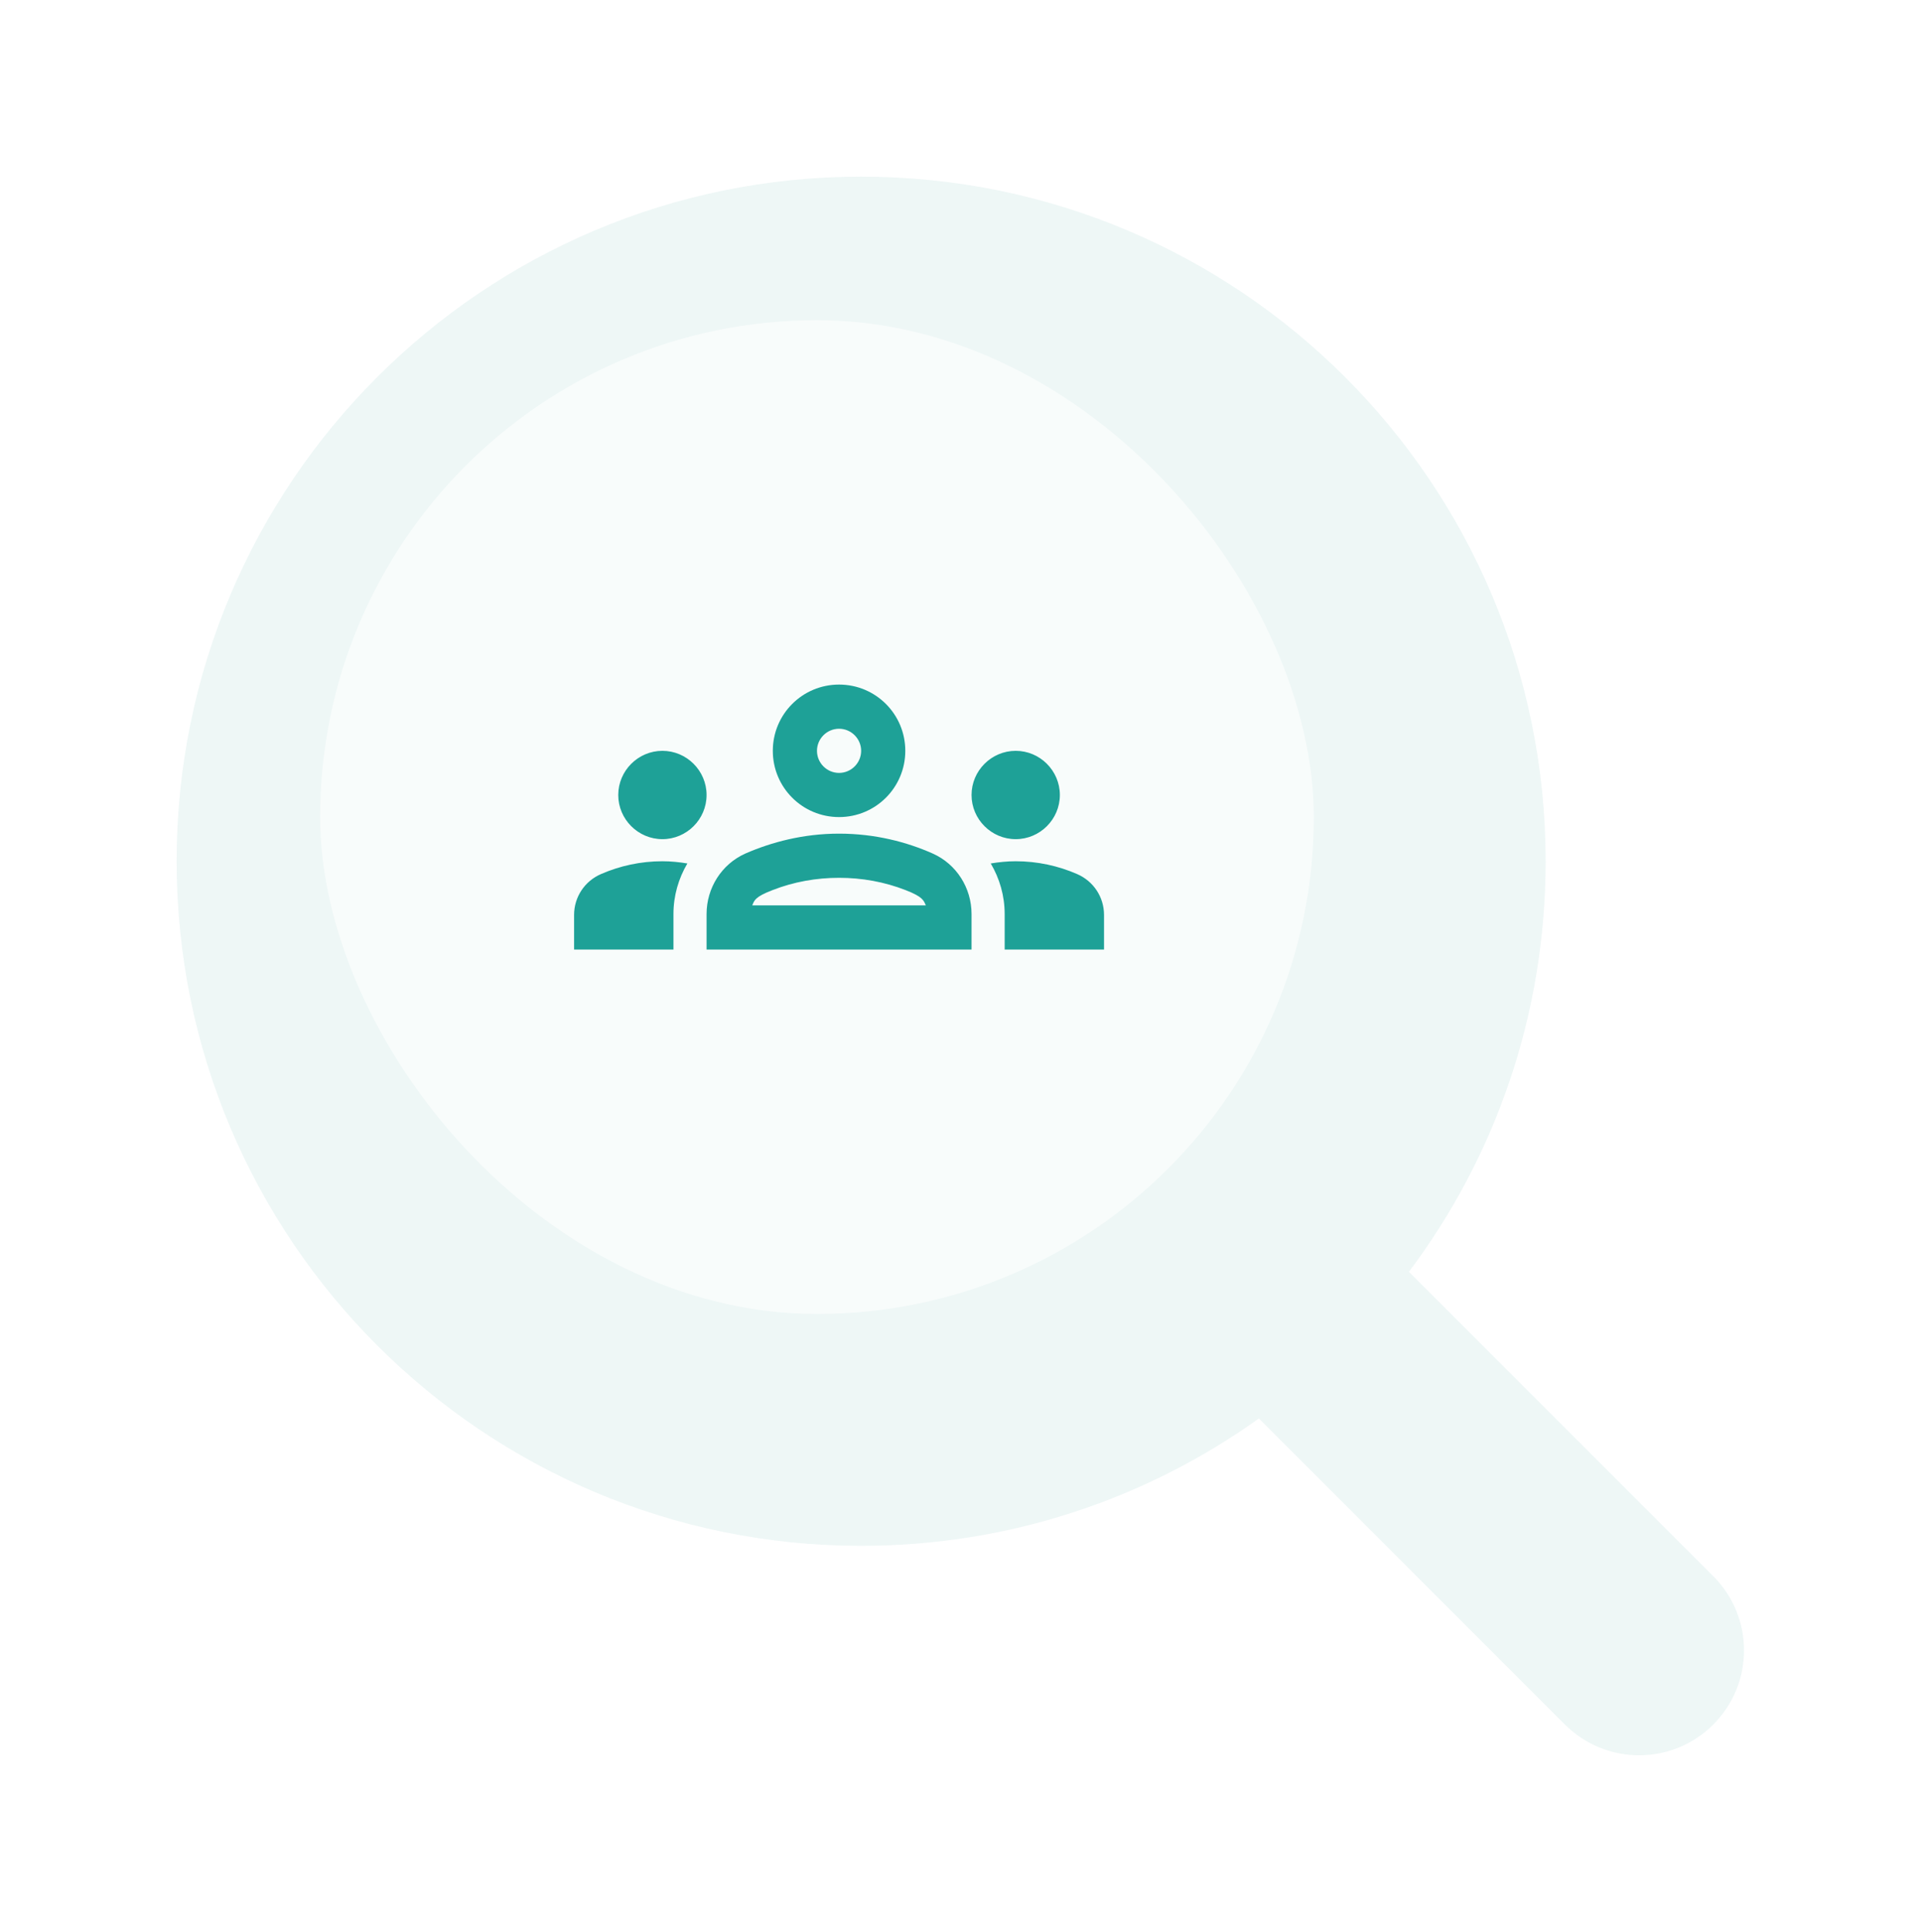 <svg width="174" height="175" viewBox="0 0 174 175" fill="none" xmlns="http://www.w3.org/2000/svg">
<g opacity="0.6" filter="url(#filter0_d_2998_13706)">
<path fill-rule="evenodd" clip-rule="evenodd" d="M74 12C39.758 12 12 39.758 12 74C12 108.242 39.758 136 74 136C87.436 136 99.873 131.726 110.028 124.464L137.749 152.186C141.459 155.896 147.474 155.896 151.184 152.186C154.894 148.476 154.894 142.46 151.184 138.75L123.617 111.183C131.393 100.824 136 87.95 136 74C136 39.758 108.242 12 74 12Z" fill="#E2F1F0"/>
</g>
<rect opacity="0.6" x="29" y="29" width="90" height="90" rx="45" fill="white"/>
<g clip-path="url(#clip0_2998_13706)">
<path d="M60 76C62.2 76 64 74.2 64 72C64 69.8 62.2 68 60 68C57.8 68 56 69.8 56 72C56 74.2 57.8 76 60 76ZM62.26 78.2C61.52 78.08 60.78 78 60 78C58.02 78 56.14 78.42 54.44 79.16C52.96 79.8 52 81.24 52 82.86V86H61V82.78C61 81.12 61.46 79.56 62.26 78.2ZM92 76C94.2 76 96 74.2 96 72C96 69.8 94.2 68 92 68C89.8 68 88 69.8 88 72C88 74.2 89.8 76 92 76ZM100 82.86C100 81.24 99.04 79.8 97.56 79.16C95.86 78.42 93.98 78 92 78C91.22 78 90.48 78.08 89.74 78.2C90.54 79.56 91 81.12 91 82.78V86H100V82.86ZM84.48 77.3C82.14 76.26 79.26 75.5 76 75.5C72.74 75.5 69.86 76.28 67.52 77.3C65.36 78.26 64 80.42 64 82.78V86H88V82.78C88 80.42 86.64 78.26 84.48 77.3ZM68.14 82C68.32 81.54 68.4 81.22 69.96 80.62C71.9 79.86 73.94 79.5 76 79.5C78.06 79.5 80.1 79.86 82.04 80.62C83.58 81.22 83.66 81.54 83.86 82H68.14ZM76 66C77.1 66 78 66.9 78 68C78 69.1 77.1 70 76 70C74.9 70 74 69.1 74 68C74 66.9 74.9 66 76 66ZM76 62C72.68 62 70 64.68 70 68C70 71.32 72.68 74 76 74C79.32 74 82 71.32 82 68C82 64.68 79.32 62 76 62Z" fill="#1EA197"/>
</g>
<defs>
<filter id="filter0_d_2998_13706" x="0" y="0" width="173.965" height="174.969" filterUnits="userSpaceOnUse" color-interpolation-filters="sRGB">
<feFlood flood-opacity="0" result="BackgroundImageFix"/>
<feColorMatrix in="SourceAlpha" type="matrix" values="0 0 0 0 0 0 0 0 0 0 0 0 0 0 0 0 0 0 127 0" result="hardAlpha"/>
<feOffset dx="4" dy="4"/>
<feGaussianBlur stdDeviation="8"/>
<feComposite in2="hardAlpha" operator="out"/>
<feColorMatrix type="matrix" values="0 0 0 0 0 0 0 0 0 0 0 0 0 0 0 0 0 0 0.25 0"/>
<feBlend mode="normal" in2="BackgroundImageFix" result="effect1_dropShadow_2998_13706"/>
<feBlend mode="normal" in="SourceGraphic" in2="effect1_dropShadow_2998_13706" result="shape"/>
</filter>
<clipPath id="clip0_2998_13706">
<rect width="48" height="48" fill="white" transform="translate(52 50)"/>
</clipPath>
</defs>
</svg>
